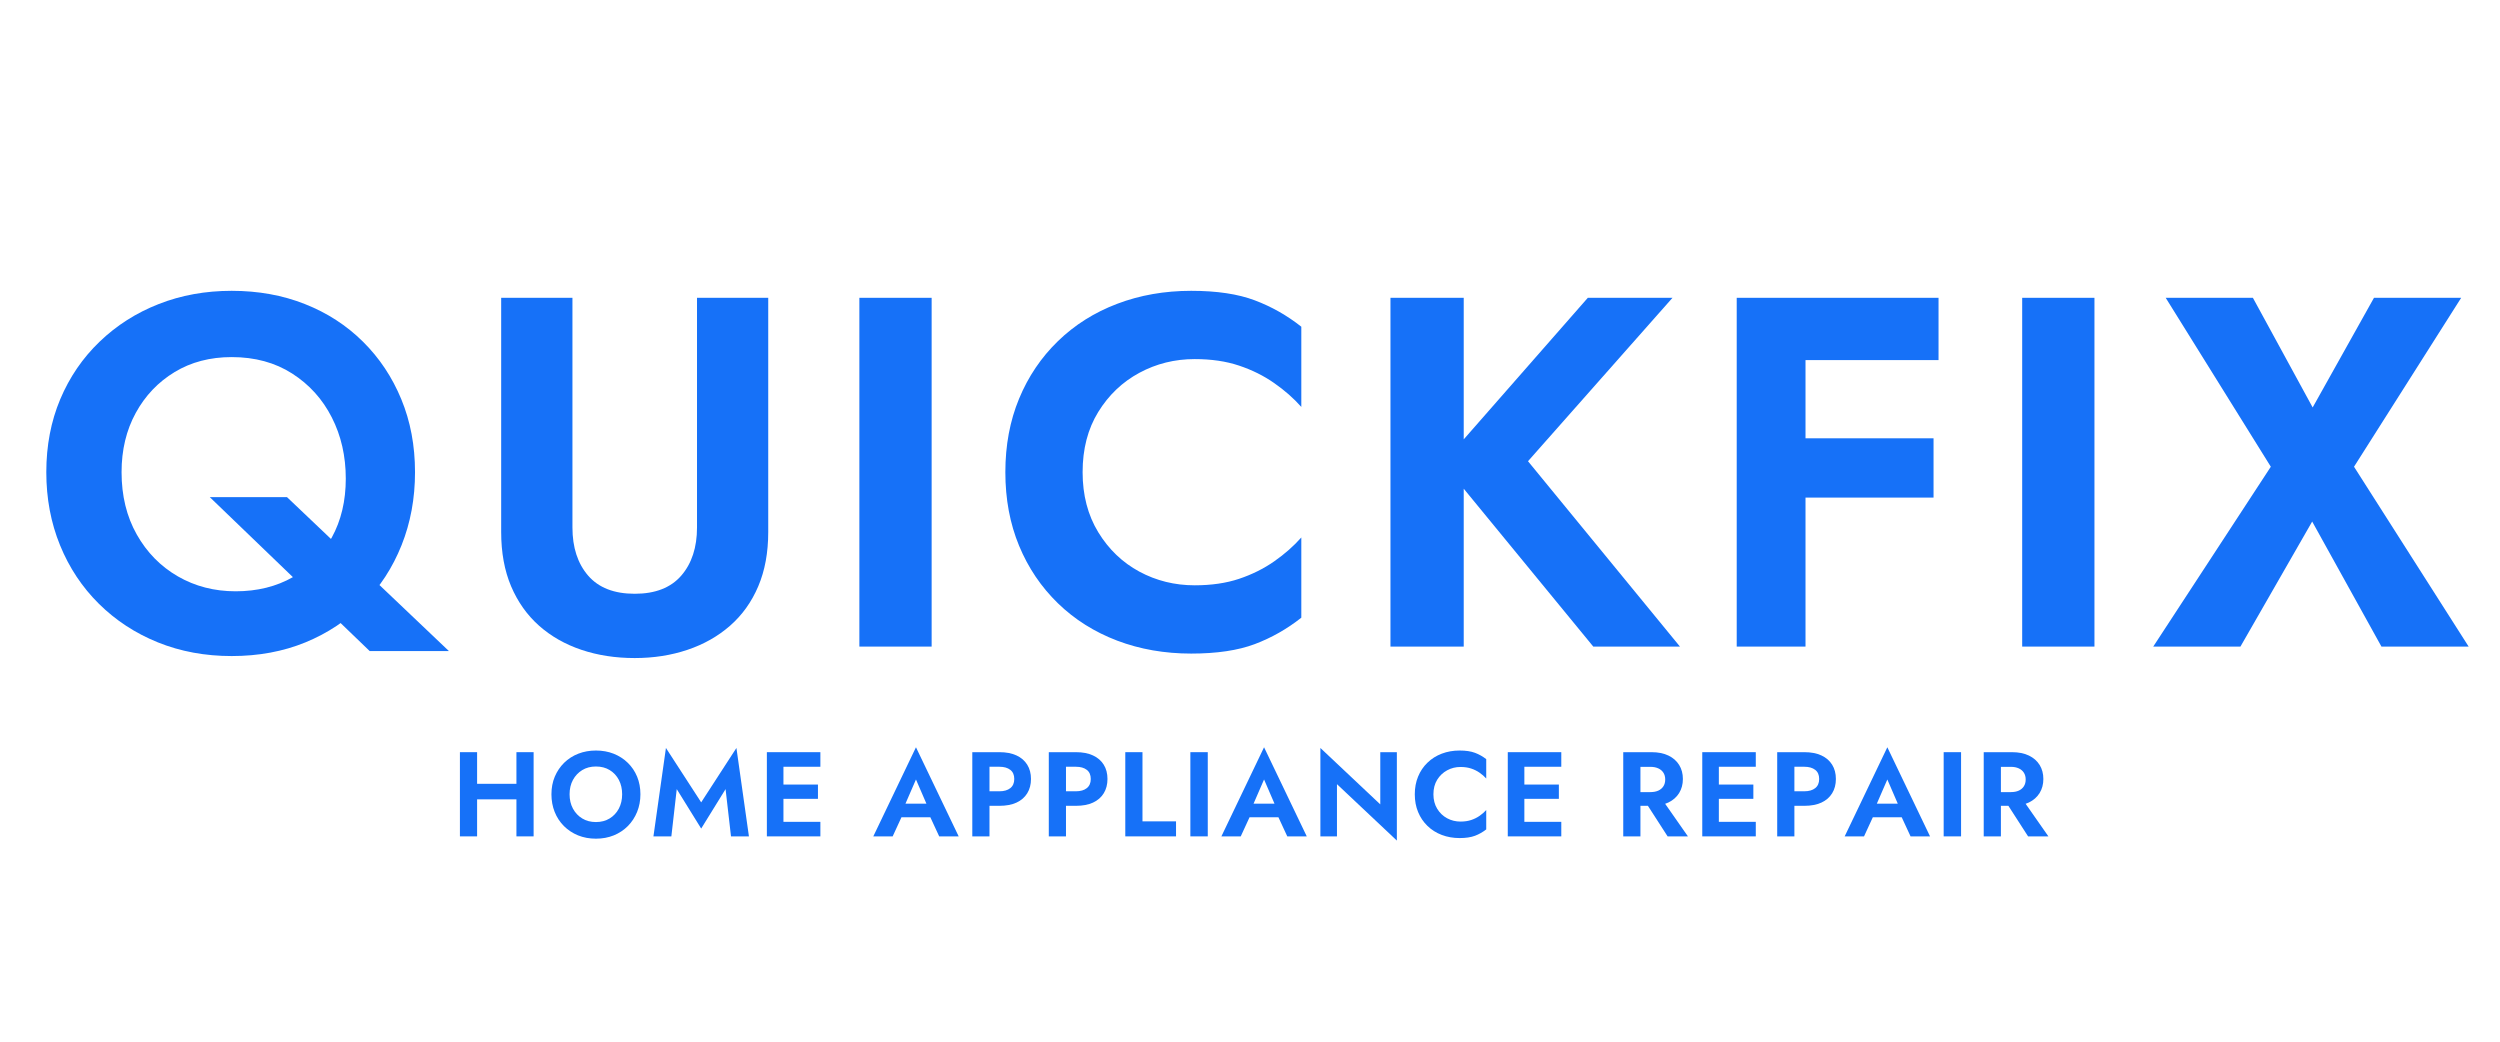 <svg xmlns="http://www.w3.org/2000/svg" xmlns:xlink="http://www.w3.org/1999/xlink" width="1200" viewBox="0 0 900 375" height="500" preserveAspectRatio="xMidYMid meet"><defs><g></g></defs><g fill="#1671f8" fill-opacity="1"><g transform="translate(10.217, 232.773)"><g><path d="M 33.547 -62.781 C 33.547 -70.789 35.25 -77.906 38.656 -84.125 C 42.062 -90.344 46.723 -95.242 52.641 -98.828 C 58.566 -102.422 65.414 -104.219 73.188 -104.219 C 81.551 -104.219 88.812 -102.242 94.969 -98.297 C 101.133 -94.348 105.891 -89.082 109.234 -82.5 C 112.586 -75.926 114.266 -68.578 114.266 -60.453 C 114.266 -52.441 112.586 -45.383 109.234 -39.281 C 105.891 -33.188 101.227 -28.43 95.25 -25.016 C 89.27 -21.609 82.395 -19.906 74.625 -19.906 C 66.969 -19.906 60.031 -21.695 53.812 -25.281 C 47.594 -28.875 42.66 -33.898 39.016 -40.359 C 35.367 -46.816 33.547 -54.289 33.547 -62.781 Z M 6.453 -62.781 C 6.453 -53.332 8.098 -44.57 11.391 -36.5 C 14.68 -28.426 19.344 -21.398 25.375 -15.422 C 31.414 -9.441 38.5 -4.805 46.625 -1.516 C 54.758 1.766 63.613 3.406 73.188 3.406 C 82.875 3.406 91.723 1.766 99.734 -1.516 C 107.742 -4.805 114.707 -9.441 120.625 -15.422 C 126.551 -21.398 131.125 -28.426 134.344 -36.5 C 137.57 -44.57 139.188 -53.332 139.188 -62.781 C 139.188 -72.344 137.539 -81.098 134.25 -89.047 C 130.969 -97.004 126.367 -103.91 120.453 -109.766 C 114.535 -115.629 107.566 -120.145 99.547 -123.312 C 91.535 -126.488 82.75 -128.078 73.188 -128.078 C 63.738 -128.078 54.977 -126.488 46.906 -123.312 C 38.832 -120.145 31.742 -115.629 25.641 -109.766 C 19.547 -103.91 14.82 -97.004 11.469 -89.047 C 8.125 -81.098 6.453 -72.344 6.453 -62.781 Z M 65.297 -53.812 L 122.875 1.609 L 151.391 1.609 L 93.094 -53.812 Z M 65.297 -53.812 "></path></g></g></g><g fill="#1671f8" fill-opacity="1"><g transform="translate(167.689, 232.773)"><g><path d="M 12.734 -125.562 L 12.734 -41.25 C 12.734 -33.844 13.926 -27.328 16.312 -21.703 C 18.707 -16.086 22.055 -11.363 26.359 -7.531 C 30.672 -3.707 35.754 -0.812 41.609 1.156 C 47.473 3.133 53.875 4.125 60.812 4.125 C 67.625 4.125 73.957 3.133 79.812 1.156 C 85.676 -0.812 90.789 -3.707 95.156 -7.531 C 99.52 -11.363 102.895 -16.086 105.281 -21.703 C 107.676 -27.328 108.875 -33.844 108.875 -41.25 L 108.875 -125.562 L 83.234 -125.562 L 83.234 -42.875 C 83.234 -35.695 81.348 -29.926 77.578 -25.562 C 73.805 -21.195 68.219 -19.016 60.812 -19.016 C 53.395 -19.016 47.801 -21.195 44.031 -25.562 C 40.27 -29.926 38.391 -35.695 38.391 -42.875 L 38.391 -125.562 Z M 12.734 -125.562 "></path></g></g></g><g fill="#1671f8" fill-opacity="1"><g transform="translate(295.748, 232.773)"><g><path d="M 13.625 -125.562 L 13.625 0 L 39.641 0 L 39.641 -125.562 Z M 13.625 -125.562 "></path></g></g></g><g fill="#1671f8" fill-opacity="1"><g transform="translate(355.474, 232.773)"><g><path d="M 34.266 -62.781 C 34.266 -71.156 36.145 -78.391 39.906 -84.484 C 43.676 -90.586 48.609 -95.281 54.703 -98.562 C 60.805 -101.852 67.445 -103.5 74.625 -103.5 C 80.602 -103.5 85.922 -102.719 90.578 -101.156 C 95.242 -99.602 99.457 -97.508 103.219 -94.875 C 106.988 -92.25 110.25 -89.383 113 -86.281 L 113 -115.156 C 107.863 -119.219 102.273 -122.383 96.234 -124.656 C 90.191 -126.938 82.566 -128.078 73.359 -128.078 C 63.797 -128.078 54.914 -126.52 46.719 -123.406 C 38.531 -120.301 31.414 -115.816 25.375 -109.953 C 19.344 -104.098 14.68 -97.191 11.391 -89.234 C 8.098 -81.285 6.453 -72.469 6.453 -62.781 C 6.453 -53.094 8.098 -44.27 11.391 -36.312 C 14.68 -28.363 19.344 -21.457 25.375 -15.594 C 31.414 -9.738 38.531 -5.254 46.719 -2.141 C 54.914 0.961 63.797 2.516 73.359 2.516 C 82.566 2.516 90.191 1.379 96.234 -0.891 C 102.273 -3.172 107.863 -6.344 113 -10.406 L 113 -39.281 C 110.25 -36.176 106.988 -33.305 103.219 -30.672 C 99.457 -28.047 95.242 -25.953 90.578 -24.391 C 85.922 -22.836 80.602 -22.062 74.625 -22.062 C 67.445 -22.062 60.805 -23.703 54.703 -26.984 C 48.609 -30.273 43.676 -35 39.906 -41.156 C 36.145 -47.32 34.266 -54.531 34.266 -62.781 Z M 34.266 -62.781 "></path></g></g></g><g fill="#1671f8" fill-opacity="1"><g transform="translate(486.941, 232.773)"><g><path d="M 13.625 -125.562 L 13.625 0 L 40 0 L 40 -125.562 Z M 84.672 -125.562 L 32.469 -66.016 L 86.641 0 L 117.844 0 L 63.141 -66.734 L 115.156 -125.562 Z M 84.672 -125.562 "></path></g></g></g><g fill="#1671f8" fill-opacity="1"><g transform="translate(611.592, 232.773)"><g><path d="M 30.141 -103.141 L 86.281 -103.141 L 86.281 -125.562 L 30.141 -125.562 Z M 30.141 -53.641 L 84.484 -53.641 L 84.484 -74.984 L 30.141 -74.984 Z M 13.625 -125.562 L 13.625 0 L 38.391 0 L 38.391 -125.562 Z M 13.625 -125.562 "></path></g></g></g><g fill="#1671f8" fill-opacity="1"><g transform="translate(714.362, 232.773)"><g><path d="M 13.625 -125.562 L 13.625 0 L 39.641 0 L 39.641 -125.562 Z M 13.625 -125.562 "></path></g></g></g><g fill="#1671f8" fill-opacity="1"><g transform="translate(774.088, 232.773)"><g><path d="M 80.547 -125.562 L 58.469 -86.094 L 36.953 -125.562 L 5.562 -125.562 L 43.406 -64.75 L 1.078 0 L 32.469 0 L 58.297 -45.016 L 83.234 0 L 114.625 0 L 73.359 -64.75 L 111.938 -125.562 Z M 80.547 -125.562 "></path></g></g></g><g fill="#1671f8" fill-opacity="1"><g transform="translate(162.273, 301.095)"><g><path d="M 5.328 -13.328 L 27.578 -13.328 L 27.578 -18.922 L 5.328 -18.922 Z M 23.641 -30.312 L 23.641 0 L 29.828 0 L 29.828 -30.312 Z M 3.297 -30.312 L 3.297 0 L 9.484 0 L 9.484 -30.312 Z M 3.297 -30.312 "></path></g></g></g><g fill="#1671f8" fill-opacity="1"><g transform="translate(196.956, 301.095)"><g><path d="M 8.094 -15.156 C 8.094 -17.094 8.492 -18.812 9.297 -20.312 C 10.109 -21.812 11.223 -22.992 12.641 -23.859 C 14.055 -24.723 15.703 -25.156 17.578 -25.156 C 19.484 -25.156 21.141 -24.723 22.547 -23.859 C 23.961 -22.992 25.062 -21.812 25.844 -20.312 C 26.625 -18.812 27.016 -17.094 27.016 -15.156 C 27.016 -13.219 26.617 -11.5 25.828 -10 C 25.035 -8.5 23.93 -7.316 22.516 -6.453 C 21.098 -5.586 19.453 -5.156 17.578 -5.156 C 15.703 -5.156 14.055 -5.586 12.641 -6.453 C 11.223 -7.316 10.109 -8.5 9.297 -10 C 8.492 -11.5 8.094 -13.219 8.094 -15.156 Z M 1.562 -15.156 C 1.562 -12.875 1.945 -10.758 2.719 -8.812 C 3.5 -6.863 4.609 -5.164 6.047 -3.719 C 7.492 -2.281 9.191 -1.16 11.141 -0.359 C 13.098 0.43 15.242 0.828 17.578 0.828 C 19.91 0.828 22.051 0.43 24 -0.359 C 25.957 -1.16 27.648 -2.281 29.078 -3.719 C 30.504 -5.164 31.613 -6.863 32.406 -8.812 C 33.195 -10.758 33.594 -12.875 33.594 -15.156 C 33.594 -17.469 33.195 -19.582 32.406 -21.5 C 31.613 -23.414 30.488 -25.082 29.031 -26.5 C 27.57 -27.914 25.875 -29.004 23.938 -29.766 C 22.008 -30.523 19.891 -30.906 17.578 -30.906 C 15.297 -30.906 13.18 -30.523 11.234 -29.766 C 9.285 -29.004 7.586 -27.914 6.141 -26.5 C 4.703 -25.082 3.578 -23.414 2.766 -21.5 C 1.961 -19.582 1.562 -17.469 1.562 -15.156 Z M 1.562 -15.156 "></path></g></g></g><g fill="#1671f8" fill-opacity="1"><g transform="translate(233.675, 301.095)"><g><path d="M 9.953 -17.016 L 18.75 -2.812 L 27.531 -17.016 L 29.484 0 L 35.938 0 L 31.438 -31.828 L 18.75 -12.25 L 6.062 -31.828 L 1.562 0 L 8.016 0 Z M 9.953 -17.016 "></path></g></g></g><g fill="#1671f8" fill-opacity="1"><g transform="translate(272.775, 301.095)"><g><path d="M 7.281 0 L 22.562 0 L 22.562 -5.234 L 7.281 -5.234 Z M 7.281 -25.062 L 22.562 -25.062 L 22.562 -30.312 L 7.281 -30.312 Z M 7.281 -13.516 L 21.688 -13.516 L 21.688 -18.656 L 7.281 -18.656 Z M 3.297 -30.312 L 3.297 0 L 9.266 0 L 9.266 -30.312 Z M 3.297 -30.312 "></path></g></g></g><g fill="#1671f8" fill-opacity="1"><g transform="translate(299.751, 301.095)"><g></g></g></g><g fill="#1671f8" fill-opacity="1"><g transform="translate(314.343, 301.095)"><g><path d="M 7.484 -6.891 L 23.516 -6.891 L 22.781 -11.781 L 8.219 -11.781 Z M 15.406 -20.484 L 19.953 -9.953 L 19.875 -8.406 L 23.766 0 L 30.781 0 L 15.406 -32.078 L 0.047 0 L 7.016 0 L 11 -8.656 L 10.875 -10.047 Z M 15.406 -20.484 "></path></g></g></g><g fill="#1671f8" fill-opacity="1"><g transform="translate(346.731, 301.095)"><g><path d="M 3.297 -30.312 L 3.297 0 L 9.484 0 L 9.484 -30.312 Z M 7.062 -25.062 L 13.078 -25.062 C 14.723 -25.062 16.02 -24.691 16.969 -23.953 C 17.926 -23.223 18.406 -22.125 18.406 -20.656 C 18.406 -19.207 17.926 -18.109 16.969 -17.359 C 16.02 -16.609 14.723 -16.234 13.078 -16.234 L 7.062 -16.234 L 7.062 -11 L 13.078 -11 C 15.473 -11 17.516 -11.383 19.203 -12.156 C 20.891 -12.938 22.18 -14.055 23.078 -15.516 C 23.973 -16.973 24.422 -18.688 24.422 -20.656 C 24.422 -22.645 23.973 -24.359 23.078 -25.797 C 22.18 -27.242 20.891 -28.359 19.203 -29.141 C 17.516 -29.922 15.473 -30.312 13.078 -30.312 L 7.062 -30.312 Z M 7.062 -25.062 "></path></g></g></g><g fill="#1671f8" fill-opacity="1"><g transform="translate(374.27, 301.095)"><g><path d="M 3.297 -30.312 L 3.297 0 L 9.484 0 L 9.484 -30.312 Z M 7.062 -25.062 L 13.078 -25.062 C 14.723 -25.062 16.02 -24.691 16.969 -23.953 C 17.926 -23.223 18.406 -22.125 18.406 -20.656 C 18.406 -19.207 17.926 -18.109 16.969 -17.359 C 16.02 -16.609 14.723 -16.234 13.078 -16.234 L 7.062 -16.234 L 7.062 -11 L 13.078 -11 C 15.473 -11 17.516 -11.383 19.203 -12.156 C 20.891 -12.938 22.18 -14.055 23.078 -15.516 C 23.973 -16.973 24.422 -18.688 24.422 -20.656 C 24.422 -22.645 23.973 -24.359 23.078 -25.797 C 22.18 -27.242 20.891 -28.359 19.203 -29.141 C 17.516 -29.922 15.473 -30.312 13.078 -30.312 L 7.062 -30.312 Z M 7.062 -25.062 "></path></g></g></g><g fill="#1671f8" fill-opacity="1"><g transform="translate(401.809, 301.095)"><g><path d="M 3.297 -30.312 L 3.297 0 L 21.562 0 L 21.562 -5.406 L 9.484 -5.406 L 9.484 -30.312 Z M 3.297 -30.312 "></path></g></g></g><g fill="#1671f8" fill-opacity="1"><g transform="translate(425.234, 301.095)"><g><path d="M 3.297 -30.312 L 3.297 0 L 9.562 0 L 9.562 -30.312 Z M 3.297 -30.312 "></path></g></g></g><g fill="#1671f8" fill-opacity="1"><g transform="translate(439.653, 301.095)"><g><path d="M 7.484 -6.891 L 23.516 -6.891 L 22.781 -11.781 L 8.219 -11.781 Z M 15.406 -20.484 L 19.953 -9.953 L 19.875 -8.406 L 23.766 0 L 30.781 0 L 15.406 -32.078 L 0.047 0 L 7.016 0 L 11 -8.656 L 10.875 -10.047 Z M 15.406 -20.484 "></path></g></g></g><g fill="#1671f8" fill-opacity="1"><g transform="translate(472.042, 301.095)"><g><path d="M 24.859 -30.312 L 24.859 -11.516 L 3.297 -31.828 L 3.297 0 L 9.266 0 L 9.266 -18.797 L 30.828 1.516 L 30.828 -30.312 Z M 24.859 -30.312 "></path></g></g></g><g fill="#1671f8" fill-opacity="1"><g transform="translate(507.764, 301.095)"><g><path d="M 8.266 -15.156 C 8.266 -17.176 8.719 -18.922 9.625 -20.391 C 10.539 -21.859 11.734 -22.988 13.203 -23.781 C 14.672 -24.582 16.273 -24.984 18.016 -24.984 C 19.453 -24.984 20.734 -24.797 21.859 -24.422 C 22.984 -24.047 24 -23.539 24.906 -22.906 C 25.82 -22.27 26.613 -21.578 27.281 -20.828 L 27.281 -27.797 C 26.039 -28.773 24.691 -29.535 23.234 -30.078 C 21.773 -30.629 19.93 -30.906 17.703 -30.906 C 15.398 -30.906 13.258 -30.531 11.281 -29.781 C 9.301 -29.031 7.582 -27.945 6.125 -26.531 C 4.664 -25.125 3.539 -23.457 2.75 -21.531 C 1.957 -19.613 1.562 -17.488 1.562 -15.156 C 1.562 -12.812 1.957 -10.68 2.75 -8.766 C 3.539 -6.848 4.664 -5.18 6.125 -3.766 C 7.582 -2.348 9.301 -1.266 11.281 -0.516 C 13.258 0.234 15.398 0.609 17.703 0.609 C 19.93 0.609 21.773 0.332 23.234 -0.219 C 24.691 -0.77 26.039 -1.535 27.281 -2.516 L 27.281 -9.484 C 26.613 -8.734 25.82 -8.039 24.906 -7.406 C 24 -6.77 22.984 -6.266 21.859 -5.891 C 20.734 -5.516 19.453 -5.328 18.016 -5.328 C 16.273 -5.328 14.672 -5.723 13.203 -6.516 C 11.734 -7.305 10.539 -8.445 9.625 -9.938 C 8.719 -11.426 8.266 -13.164 8.266 -15.156 Z M 8.266 -15.156 "></path></g></g></g><g fill="#1671f8" fill-opacity="1"><g transform="translate(539.503, 301.095)"><g><path d="M 7.281 0 L 22.562 0 L 22.562 -5.234 L 7.281 -5.234 Z M 7.281 -25.062 L 22.562 -25.062 L 22.562 -30.312 L 7.281 -30.312 Z M 7.281 -13.516 L 21.688 -13.516 L 21.688 -18.656 L 7.281 -18.656 Z M 3.297 -30.312 L 3.297 0 L 9.266 0 L 9.266 -30.312 Z M 3.297 -30.312 "></path></g></g></g><g fill="#1671f8" fill-opacity="1"><g transform="translate(566.479, 301.095)"><g></g></g></g><g fill="#1671f8" fill-opacity="1"><g transform="translate(581.072, 301.095)"><g><path d="M 10.172 -14.109 L 19.266 0 L 26.578 0 L 16.719 -14.109 Z M 3.297 -30.312 L 3.297 0 L 9.484 0 L 9.484 -30.312 Z M 7.062 -25.031 L 13.078 -25.031 C 14.172 -25.031 15.113 -24.848 15.906 -24.484 C 16.707 -24.117 17.32 -23.598 17.75 -22.922 C 18.188 -22.242 18.406 -21.43 18.406 -20.484 C 18.406 -19.523 18.188 -18.707 17.75 -18.031 C 17.32 -17.352 16.707 -16.832 15.906 -16.469 C 15.113 -16.113 14.172 -15.938 13.078 -15.938 L 7.062 -15.938 L 7.062 -11 L 13.469 -11 C 15.863 -11 17.895 -11.398 19.562 -12.203 C 21.238 -13.016 22.523 -14.148 23.422 -15.609 C 24.316 -17.066 24.766 -18.75 24.766 -20.656 C 24.766 -22.582 24.316 -24.27 23.422 -25.719 C 22.523 -27.164 21.238 -28.289 19.562 -29.094 C 17.895 -29.906 15.863 -30.312 13.469 -30.312 L 7.062 -30.312 Z M 7.062 -25.031 "></path></g></g></g><g fill="#1671f8" fill-opacity="1"><g transform="translate(609.52, 301.095)"><g><path d="M 7.281 0 L 22.562 0 L 22.562 -5.234 L 7.281 -5.234 Z M 7.281 -25.062 L 22.562 -25.062 L 22.562 -30.312 L 7.281 -30.312 Z M 7.281 -13.516 L 21.688 -13.516 L 21.688 -18.656 L 7.281 -18.656 Z M 3.297 -30.312 L 3.297 0 L 9.266 0 L 9.266 -30.312 Z M 3.297 -30.312 "></path></g></g></g><g fill="#1671f8" fill-opacity="1"><g transform="translate(636.496, 301.095)"><g><path d="M 3.297 -30.312 L 3.297 0 L 9.484 0 L 9.484 -30.312 Z M 7.062 -25.062 L 13.078 -25.062 C 14.723 -25.062 16.02 -24.691 16.969 -23.953 C 17.926 -23.223 18.406 -22.125 18.406 -20.656 C 18.406 -19.207 17.926 -18.109 16.969 -17.359 C 16.02 -16.609 14.723 -16.234 13.078 -16.234 L 7.062 -16.234 L 7.062 -11 L 13.078 -11 C 15.473 -11 17.516 -11.383 19.203 -12.156 C 20.891 -12.938 22.18 -14.055 23.078 -15.516 C 23.973 -16.973 24.422 -18.688 24.422 -20.656 C 24.422 -22.645 23.973 -24.359 23.078 -25.797 C 22.18 -27.242 20.891 -28.359 19.203 -29.141 C 17.516 -29.922 15.473 -30.312 13.078 -30.312 L 7.062 -30.312 Z M 7.062 -25.062 "></path></g></g></g><g fill="#1671f8" fill-opacity="1"><g transform="translate(664.035, 301.095)"><g><path d="M 7.484 -6.891 L 23.516 -6.891 L 22.781 -11.781 L 8.219 -11.781 Z M 15.406 -20.484 L 19.953 -9.953 L 19.875 -8.406 L 23.766 0 L 30.781 0 L 15.406 -32.078 L 0.047 0 L 7.016 0 L 11 -8.656 L 10.875 -10.047 Z M 15.406 -20.484 "></path></g></g></g><g fill="#1671f8" fill-opacity="1"><g transform="translate(696.423, 301.095)"><g><path d="M 3.297 -30.312 L 3.297 0 L 9.562 0 L 9.562 -30.312 Z M 3.297 -30.312 "></path></g></g></g><g fill="#1671f8" fill-opacity="1"><g transform="translate(710.842, 301.095)"><g><path d="M 10.172 -14.109 L 19.266 0 L 26.578 0 L 16.719 -14.109 Z M 3.297 -30.312 L 3.297 0 L 9.484 0 L 9.484 -30.312 Z M 7.062 -25.031 L 13.078 -25.031 C 14.172 -25.031 15.113 -24.848 15.906 -24.484 C 16.707 -24.117 17.32 -23.598 17.75 -22.922 C 18.188 -22.242 18.406 -21.43 18.406 -20.484 C 18.406 -19.523 18.188 -18.707 17.75 -18.031 C 17.32 -17.352 16.707 -16.832 15.906 -16.469 C 15.113 -16.113 14.172 -15.938 13.078 -15.938 L 7.062 -15.938 L 7.062 -11 L 13.469 -11 C 15.863 -11 17.895 -11.398 19.562 -12.203 C 21.238 -13.016 22.523 -14.148 23.422 -15.609 C 24.316 -17.066 24.766 -18.75 24.766 -20.656 C 24.766 -22.582 24.316 -24.27 23.422 -25.719 C 22.523 -27.164 21.238 -28.289 19.562 -29.094 C 17.895 -29.906 15.863 -30.312 13.469 -30.312 L 7.062 -30.312 Z M 7.062 -25.031 "></path></g></g></g></svg>